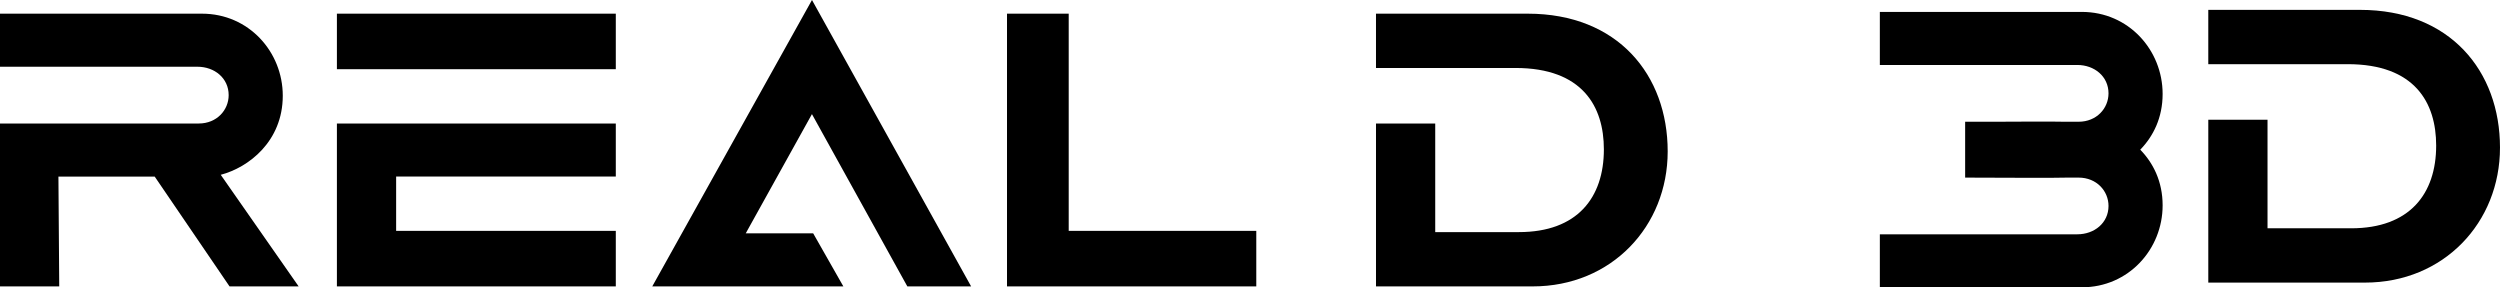 <?xml version="1.0" encoding="utf-8"?>
<!DOCTYPE svg PUBLIC "-//W3C//DTD SVG 1.1//EN" "http://www.w3.org/Graphics/SVG/1.1/DTD/svg11.dtd">
<svg version="1.1" id="reald-3d" xmlns:svg="http://www.w3.org/2000/svg" xmlns="http://www.w3.org/2000/svg" xmlns:xlink="http://www.w3.org/1999/xlink" x="0px" y="0px" width="569.292px" height="65.422px" viewBox="0 0 569.292 65.422" enable-background="new 0 0 569.292 65.422">
<g>
	<path fill="#000000" d="M0,65.218V28.124h45.257 c4.118,0,6.815-3.065,6.815-6.464c0-3.867-3.225-6.463-7.109-6.463H0V3.113h46c10.634,0,18.393,8.685,18.393,18.679 c0,10.42-7.822,16.364-14.129,18.012l17.742,25.414H52.27L35.225,40.208h-21.92l0.184,25.011H0z"/>
	<path fill="#000000" d="M76.718,65.218V28.124h63.51v12.083 H90.207v12.365h50.021v12.646H76.718z"/>
	<path fill="#000000" d="M76.718,15.759V3.113h63.51v12.646H76.718z"/>
	<path fill="#000000" d="M148.531,65.218L184.902,0l36.239,65.218 h-14.526l-21.722-39.232l-15.075,27.149h15.356l6.872,12.083H148.531z"/>
	<path fill="#000000" d="M229.312,65.218V3.113h14.051v49.459h42.715 v12.646H229.312z"/>
	<path fill="#000000" d="M313.337,65.218 V28.124h13.488v24.73h19.043c13.357,0,19.361-7.881,19.361-18.844c0-9.752-4.861-18.532-20.139-18.532h-31.754V3.113h34.564 c20.512,0,31.861,13.951,31.861,31.372c0,17.045-12.787,30.733-30.736,30.733H313.337z"/>
	<path fill="#000000" d="M502.865,64.352V27.258h13.488 v24.729h19.045c13.357,0,19.359-7.879,19.359-18.843c0-9.752-4.859-18.532-20.137-18.532h-31.756V2.247h34.566 c20.51,0,31.861,13.951,31.861,31.373c0,17.043-12.787,30.732-30.738,30.732H502.865z"/>
	<path fill="#000000" d="M492.466,21.391c0-9.995-7.76-18.679-18.393-18.679h-46.002v12.083h44.965c3.883,0,7.107,2.596,7.107,6.463 c0,3.399-2.695,6.464-6.814,6.464h-3.239c-3.72-0.075-8.788-0.027-15.619,0h-6.976v0.015v12.705c10.963,0,18.36,0.125,23.252,0 h2.582c4.119,0,6.814,3.061,6.814,6.456c0,3.862-3.225,6.456-7.107,6.456h-44.965v12.068h46.002 c10.633,0,18.393-8.674,18.393-18.656c0-5.446-2.15-9.657-5.096-12.681C490.316,31.059,492.466,26.843,492.466,21.391z"/>
</g>
</svg>
